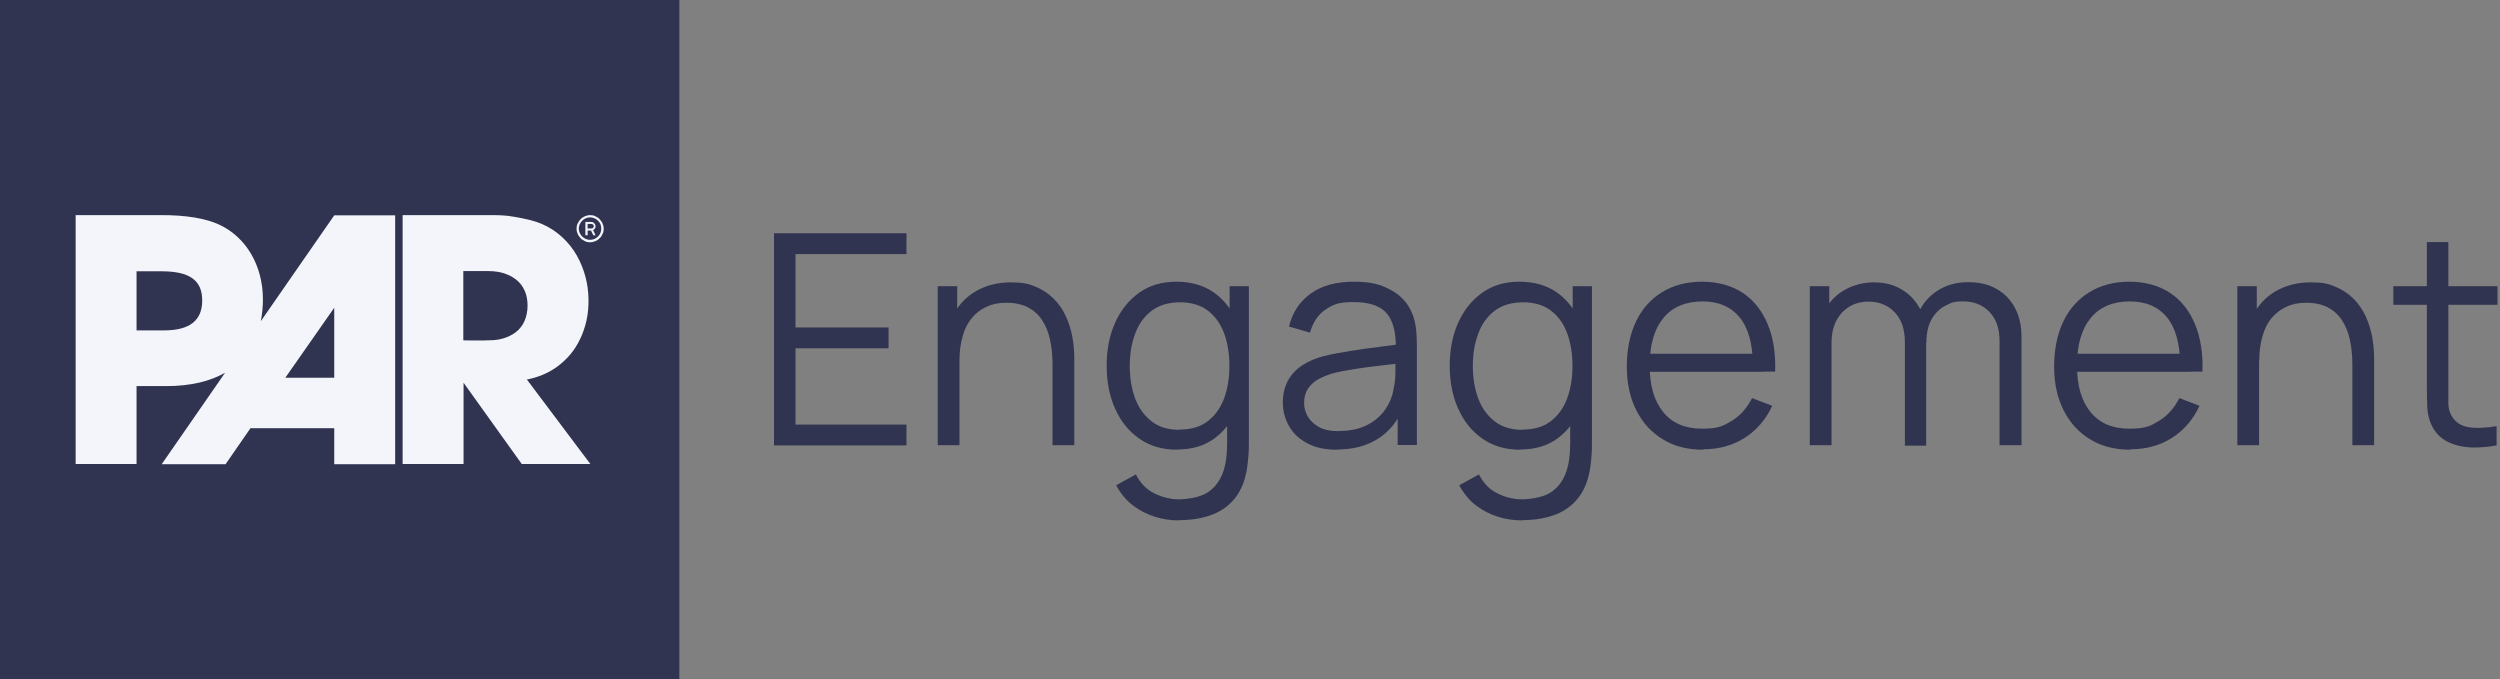 <?xml version="1.0" encoding="UTF-8"?> <svg xmlns="http://www.w3.org/2000/svg" id="Layer_1" version="1.1" viewBox="0 0 1104 300"><rect x="0" y="0" width="1104" height="300" fill="#808080" stroke="none"/><defs><style> .st0poslogo { fill: #303451; } .st1poslogo { fill: #f4f5fa; } </style></defs><g><path class="st0poslogo" d="M341.8,196.6v-93.6h58.5v9.2h-49v32.4h41.1v9.2h-41.1v33.7h49v9.2h-58.5Z"></path><path class="st0poslogo" d="M414.1,196.6v-70.2h8.6v17.3h1v52.9h-9.6ZM464.8,196.6v-35.8c0-3.9-.4-7.5-1.1-10.8-.7-3.3-1.9-6.1-3.5-8.6s-3.7-4.3-6.3-5.7c-2.6-1.3-5.7-2-9.4-2s-6.4.6-8.9,1.8c-2.6,1.2-4.8,2.9-6.5,5-1.8,2.2-3.1,4.8-4,8s-1.4,6.7-1.4,10.7l-6.8-1.5c0-7.2,1.3-13.2,3.8-18.1,2.5-4.9,6-8.6,10.4-11.1,4.4-2.5,9.5-3.8,15.2-3.8s7.9.6,11,1.9c3.1,1.3,5.8,3.1,8,5.3,2.2,2.2,4,4.7,5.3,7.6,1.3,2.8,2.3,5.9,2.9,9,.6,3.2.9,6.4.9,9.5v38.6h-9.6Z"></path><path class="st0poslogo" d="M519.9,198.6c-6.5,0-12.1-1.6-16.8-4.9s-8.2-7.7-10.7-13.3-3.7-11.9-3.7-18.9,1.2-13.3,3.7-18.9c2.5-5.6,6-10,10.6-13.3s10.1-4.9,16.5-4.9,12.1,1.6,16.6,4.8c4.5,3.2,7.9,7.6,10.2,13.2s3.5,11.9,3.5,19-1.2,13.3-3.4,18.9c-2.3,5.6-5.7,10.1-10.1,13.3-4.5,3.3-9.9,4.9-16.4,4.9h0ZM520.6,229.8c-3.6,0-7.1-.5-10.6-1.6s-6.7-2.7-9.7-5c-3-2.3-5.4-5.2-7.4-8.9l8.7-4.8c2,3.9,4.7,6.7,8.2,8.4,3.5,1.7,7.1,2.6,10.8,2.6s9.2-.9,12.3-2.8c3.1-1.9,5.4-4.7,6.9-8.4s2.1-8.3,2.1-13.8v-18.7h1.1v-50.4h8.5v69.2c0,2,0,3.9-.2,5.8s-.3,3.6-.6,5.4c-.8,5.2-2.5,9.5-5.1,12.9-2.6,3.4-6,5.9-10.1,7.5s-9.1,2.5-14.8,2.5h0ZM520.9,189.7c5,0,9.1-1.2,12.3-3.6s5.7-5.8,7.3-10c1.6-4.3,2.4-9.1,2.4-14.5s-.8-10.4-2.4-14.6c-1.6-4.2-4-7.5-7.2-9.9s-7.3-3.6-12.2-3.6-9.2,1.2-12.5,3.7-5.7,5.8-7.3,10.1-2.4,9-2.4,14.3.8,10.1,2.4,14.4c1.6,4.3,4.1,7.6,7.3,10.1s7.3,3.7,12.2,3.7h0Z"></path><path class="st0poslogo" d="M590.5,198.6c-5.3,0-9.7-.9-13.3-2.9-3.6-1.9-6.2-4.4-8-7.6s-2.7-6.6-2.7-10.3.8-7.1,2.3-9.8c1.5-2.7,3.6-4.9,6.3-6.7,2.7-1.7,5.8-3.1,9.3-4,3.5-.9,7.5-1.6,11.8-2.3,4.3-.7,8.5-1.3,12.7-1.8,4.1-.5,7.8-1,10.9-1.5l-3.4,2.1c.1-6.9-1.2-12.1-4-15.4-2.8-3.3-7.7-5-14.7-5s-8.9,1.1-12.2,3.2c-3.3,2.2-5.7,5.6-7,10.3l-9.3-2.7c1.6-6.3,4.8-11.2,9.7-14.6,4.8-3.5,11.2-5.2,18.9-5.2s11.9,1.2,16.3,3.6c4.5,2.4,7.7,5.9,9.5,10.4.9,2,1.4,4.3,1.7,6.8.3,2.5.4,5.1.4,7.7v43.6h-8.5v-17.6l2.5,1c-2.4,6-6.1,10.6-11.1,13.8-5,3.2-11,4.8-18.1,4.8h0ZM591.6,190.3c4.5,0,8.4-.8,11.7-2.4,3.3-1.6,6-3.8,8.1-6.6,2-2.8,3.4-5.9,4-9.5.5-2.2.8-4.7.8-7.4,0-2.7,0-4.7,0-6.1l3.6,1.9c-3.2.4-6.8.9-10.6,1.3-3.8.4-7.5.9-11.2,1.5-3.7.6-7,1.2-9.9,2-2,.6-3.9,1.4-5.8,2.4-1.9,1-3.4,2.4-4.6,4.1s-1.8,3.8-1.8,6.3.5,4,1.5,5.9,2.7,3.5,4.9,4.8c2.3,1.3,5.3,1.9,9.1,1.9h0Z"></path><path class="st0poslogo" d="M671.4,198.6c-6.5,0-12.1-1.6-16.8-4.9s-8.2-7.7-10.7-13.3-3.7-11.9-3.7-18.9,1.2-13.3,3.7-18.9c2.5-5.6,6-10,10.6-13.3s10.1-4.9,16.5-4.9,12.1,1.6,16.6,4.8c4.5,3.2,7.9,7.6,10.2,13.2s3.5,11.9,3.5,19-1.2,13.3-3.4,18.9c-2.3,5.6-5.7,10.1-10.1,13.3-4.5,3.3-9.9,4.9-16.4,4.9h0ZM672.1,229.8c-3.6,0-7.1-.5-10.6-1.6s-6.7-2.7-9.7-5c-3-2.3-5.4-5.2-7.4-8.9l8.7-4.8c2,3.9,4.7,6.7,8.2,8.4,3.5,1.7,7.1,2.6,10.8,2.6s9.2-.9,12.3-2.8c3.1-1.9,5.4-4.7,6.9-8.4s2.1-8.3,2.1-13.8v-18.7h1.1v-50.4h8.5v69.2c0,2,0,3.9-.2,5.8-.1,1.8-.3,3.6-.6,5.4-.8,5.2-2.5,9.5-5.1,12.9-2.6,3.4-6,5.9-10.1,7.5s-9.1,2.5-14.8,2.5h0ZM672.4,189.7c5,0,9.1-1.2,12.3-3.6s5.7-5.8,7.3-10c1.6-4.3,2.4-9.1,2.4-14.5s-.8-10.4-2.4-14.6c-1.6-4.2-4-7.5-7.2-9.9s-7.3-3.6-12.2-3.6-9.2,1.2-12.5,3.7-5.7,5.8-7.3,10.1-2.4,9-2.4,14.3.8,10.1,2.4,14.4c1.6,4.3,4.1,7.6,7.3,10.1s7.3,3.7,12.2,3.7h0Z"></path><path class="st0poslogo" d="M752.1,198.6c-6.8,0-12.8-1.5-17.8-4.6-5-3-8.9-7.3-11.7-12.8-2.8-5.5-4.2-12-4.2-19.4s1.4-14.3,4.1-19.9c2.7-5.6,6.6-9.9,11.5-12.9s10.8-4.6,17.6-4.6,12.8,1.6,17.8,4.8c4.9,3.2,8.6,7.8,11.1,13.7,2.5,5.9,3.7,13,3.4,21.2h-9.8v-3.4c-.2-9.1-2.1-16-5.9-20.6s-9.2-7-16.4-7-13.3,2.4-17.3,7.4c-4,4.9-6,11.9-6,20.9s2,15.7,6,20.6c4,4.9,9.7,7.3,17.1,7.3s9.4-1.2,13.2-3.5c3.8-2.3,6.7-5.7,8.9-10l8.9,3.4c-2.8,6.1-6.9,10.8-12.2,14.2-5.4,3.4-11.5,5-18.3,5h0ZM725.2,164.2v-8h53.6v8h-53.6Z"></path><path class="st0poslogo" d="M799.2,196.6v-70.2h8.6v17.3h1v52.9h-9.6ZM841.2,196.6v-45.4c0-5.6-1.4-10-4.4-13.2-3-3.2-6.9-4.8-11.7-4.8s-8.8,1.7-11.8,5c-3,3.3-4.5,7.7-4.5,13.2l-5.7-3.1c0-4.5,1.1-8.6,3.2-12.1,2.1-3.6,5-6.4,8.7-8.4s7.9-3.1,12.5-3.1,8.4.9,11.9,2.9,6.2,4.7,8.2,8.3c2,3.6,3,8.1,3,13.3v47.6h-9.5ZM883,196.6v-46.1c0-5.4-1.5-9.7-4.5-12.8s-6.8-4.6-11.5-4.6-5.2.6-7.7,1.8-4.6,3.2-6.2,5.9c-1.6,2.7-2.4,6.2-2.4,10.5l-5.7-1.6c-.1-5,.8-9.4,3-13.2,2.1-3.8,5-6.7,8.7-8.8,3.7-2.1,7.9-3.1,12.6-3.1,7.1,0,12.7,2.2,17,6.5,4.2,4.4,6.4,10.2,6.4,17.6v47.9h-9.6Z"></path><path class="st0poslogo" d="M940.8,198.6c-6.8,0-12.8-1.5-17.8-4.6-5-3-8.9-7.3-11.7-12.8-2.8-5.5-4.2-12-4.2-19.4s1.4-14.3,4.1-19.9c2.7-5.6,6.6-9.9,11.5-12.9s10.8-4.6,17.6-4.6,12.8,1.6,17.8,4.8c4.9,3.2,8.6,7.8,11.1,13.7,2.5,5.9,3.7,13,3.4,21.2h-9.8v-3.4c-.2-9.1-2.1-16-5.9-20.6s-9.2-7-16.4-7-13.3,2.4-17.3,7.4c-4,4.9-6,11.9-6,20.9s2,15.7,6,20.6c4,4.9,9.7,7.3,17.1,7.3s9.4-1.2,13.2-3.5c3.8-2.3,6.7-5.7,8.9-10l8.9,3.4c-2.8,6.1-6.9,10.8-12.2,14.2-5.4,3.4-11.5,5-18.3,5h0ZM914,164.2v-8h53.6v8h-53.6Z"></path><path class="st0poslogo" d="M988,196.6v-70.2h8.6v17.3h1v52.9h-9.6ZM1038.8,196.6v-35.8c0-3.9-.4-7.5-1.1-10.8-.7-3.3-1.9-6.1-3.5-8.6s-3.7-4.3-6.3-5.7c-2.6-1.3-5.7-2-9.4-2s-6.4.6-8.9,1.8-4.8,2.9-6.5,5c-1.8,2.2-3.1,4.8-4,8-.9,3.1-1.4,6.7-1.4,10.7l-6.8-1.5c0-7.2,1.3-13.2,3.8-18.1,2.5-4.9,6-8.6,10.4-11.1,4.4-2.5,9.5-3.8,15.2-3.8s7.9.6,11,1.9,5.8,3.1,8,5.3c2.2,2.2,3.9,4.7,5.3,7.6,1.3,2.8,2.3,5.9,2.9,9,.6,3.2.9,6.4.9,9.5v38.6h-9.6Z"></path><path class="st0poslogo" d="M1056.9,134.6v-8.2h46v8.2h-46ZM1102.9,196.6c-3.9.8-7.8,1.1-11.7,1-3.8-.2-7.3-1-10.3-2.5s-5.3-3.8-6.9-6.9c-1.3-2.6-1.9-5.2-2.1-7.9-.1-2.7-.2-5.7-.2-9.1v-64.3h9.5v63.9c0,2.9,0,5.4,0,7.4s.5,3.7,1.3,5.2c1.6,2.9,4,4.6,7.4,5.2,3.4.6,7.6.4,12.6-.4v8.4h0Z"></path></g><rect class="st0poslogo" width="300" height="300"></rect><g><path class="st1poslogo" d="M147.6,166.8h-21.6l21.6-30.9v30.9ZM72.3,145.9h-12v-26.1h11c12.5,0,18,4,18,12.9s-5.6,13.2-16.9,13.2M115.2,141.7c.6-3.1.9-6.3.9-9.5,0-14.9-7.4-27.5-19.3-33-5.8-2.7-14.6-4.3-26.3-4.2h-37.1v109.9h26.9v-34.4h13.1c11,0,19.5-2.2,26-5.9h0l-28,40.4h28.2l11-15.9h37v15.9h26.9v-109.9h-26.9l-32.4,46.7h0Z"></path><path class="st1poslogo" d="M223.8,148.9c-1.9.7-3.3,1.1-5.8,1.3-4.6.3-13.4.1-13.4.1v-30.6h10.8c3.1,0,6.2.4,9,1.7,2.8,1.2,5.2,3.1,6.7,5.8,1.1,1.9,1.6,3.9,1.8,6,.2,2.4,0,4.7-.7,7-1.3,4.3-4.3,7.1-8.4,8.7M232.6,167.5h.6c6.1-1.3,11.5-3.9,16-8.2,3.9-3.6,6.6-8,8.4-13,1.1-3,1.8-6.1,2.1-9.3.6-6.6-.2-13.2-2.7-19.4-2.6-6.6-6.8-12-12.7-16-3.2-2.1-6.5-3.5-10.1-4.4-3.3-.8-6.3-1.4-10.1-1.9-2.9-.3-6-.3-6-.3h-40.3v109.9h26.9v-35.9l25.7,35.9h30.3s-28.1-37.4-28.1-37.4h0Z"></path><path class="st1poslogo" d="M260.6,107c-.8,0-1.6-.1-2.3-.5s-1.4-.7-1.9-1.3c-.5-.6-1-1.2-1.3-1.9s-.5-1.5-.5-2.3.1-1.6.5-2.3.7-1.4,1.3-1.9c.5-.6,1.2-1,1.9-1.3s1.5-.5,2.3-.5,1.6.1,2.3.5c.7.3,1.4.7,1.9,1.3.5.6,1,1.2,1.3,1.9.3.7.5,1.5.5,2.3s-.1,1.6-.5,2.3c-.3.7-.7,1.4-1.3,1.9-.5.6-1.2,1-1.9,1.3s-1.5.5-2.3.5ZM260.6,105.9c.9,0,1.7-.2,2.5-.7.7-.4,1.3-1,1.8-1.8.4-.7.6-1.6.6-2.5s-.2-1.7-.6-2.4-1-1.3-1.8-1.8c-.7-.4-1.6-.7-2.5-.7s-1.7.2-2.5.7-1.3,1-1.8,1.8c-.4.7-.7,1.6-.7,2.4s.2,1.7.7,2.5,1,1.3,1.8,1.8,1.6.7,2.5.7ZM258.5,103.9v-5.9h2.6c.5,0,1,.2,1.3.6.4.4.6.8.6,1.3s-.1.7-.3,1-.5.6-.8.7l1.1,2.3h-1l-1-2.1h-1.5v2.1h-.9ZM259.5,100.9h1.7c.3,0,.5-.1.7-.3s.3-.4.3-.7-.1-.6-.3-.7c-.2-.2-.5-.3-.7-.3h-1.7v2.1h0Z"></path></g></svg> 